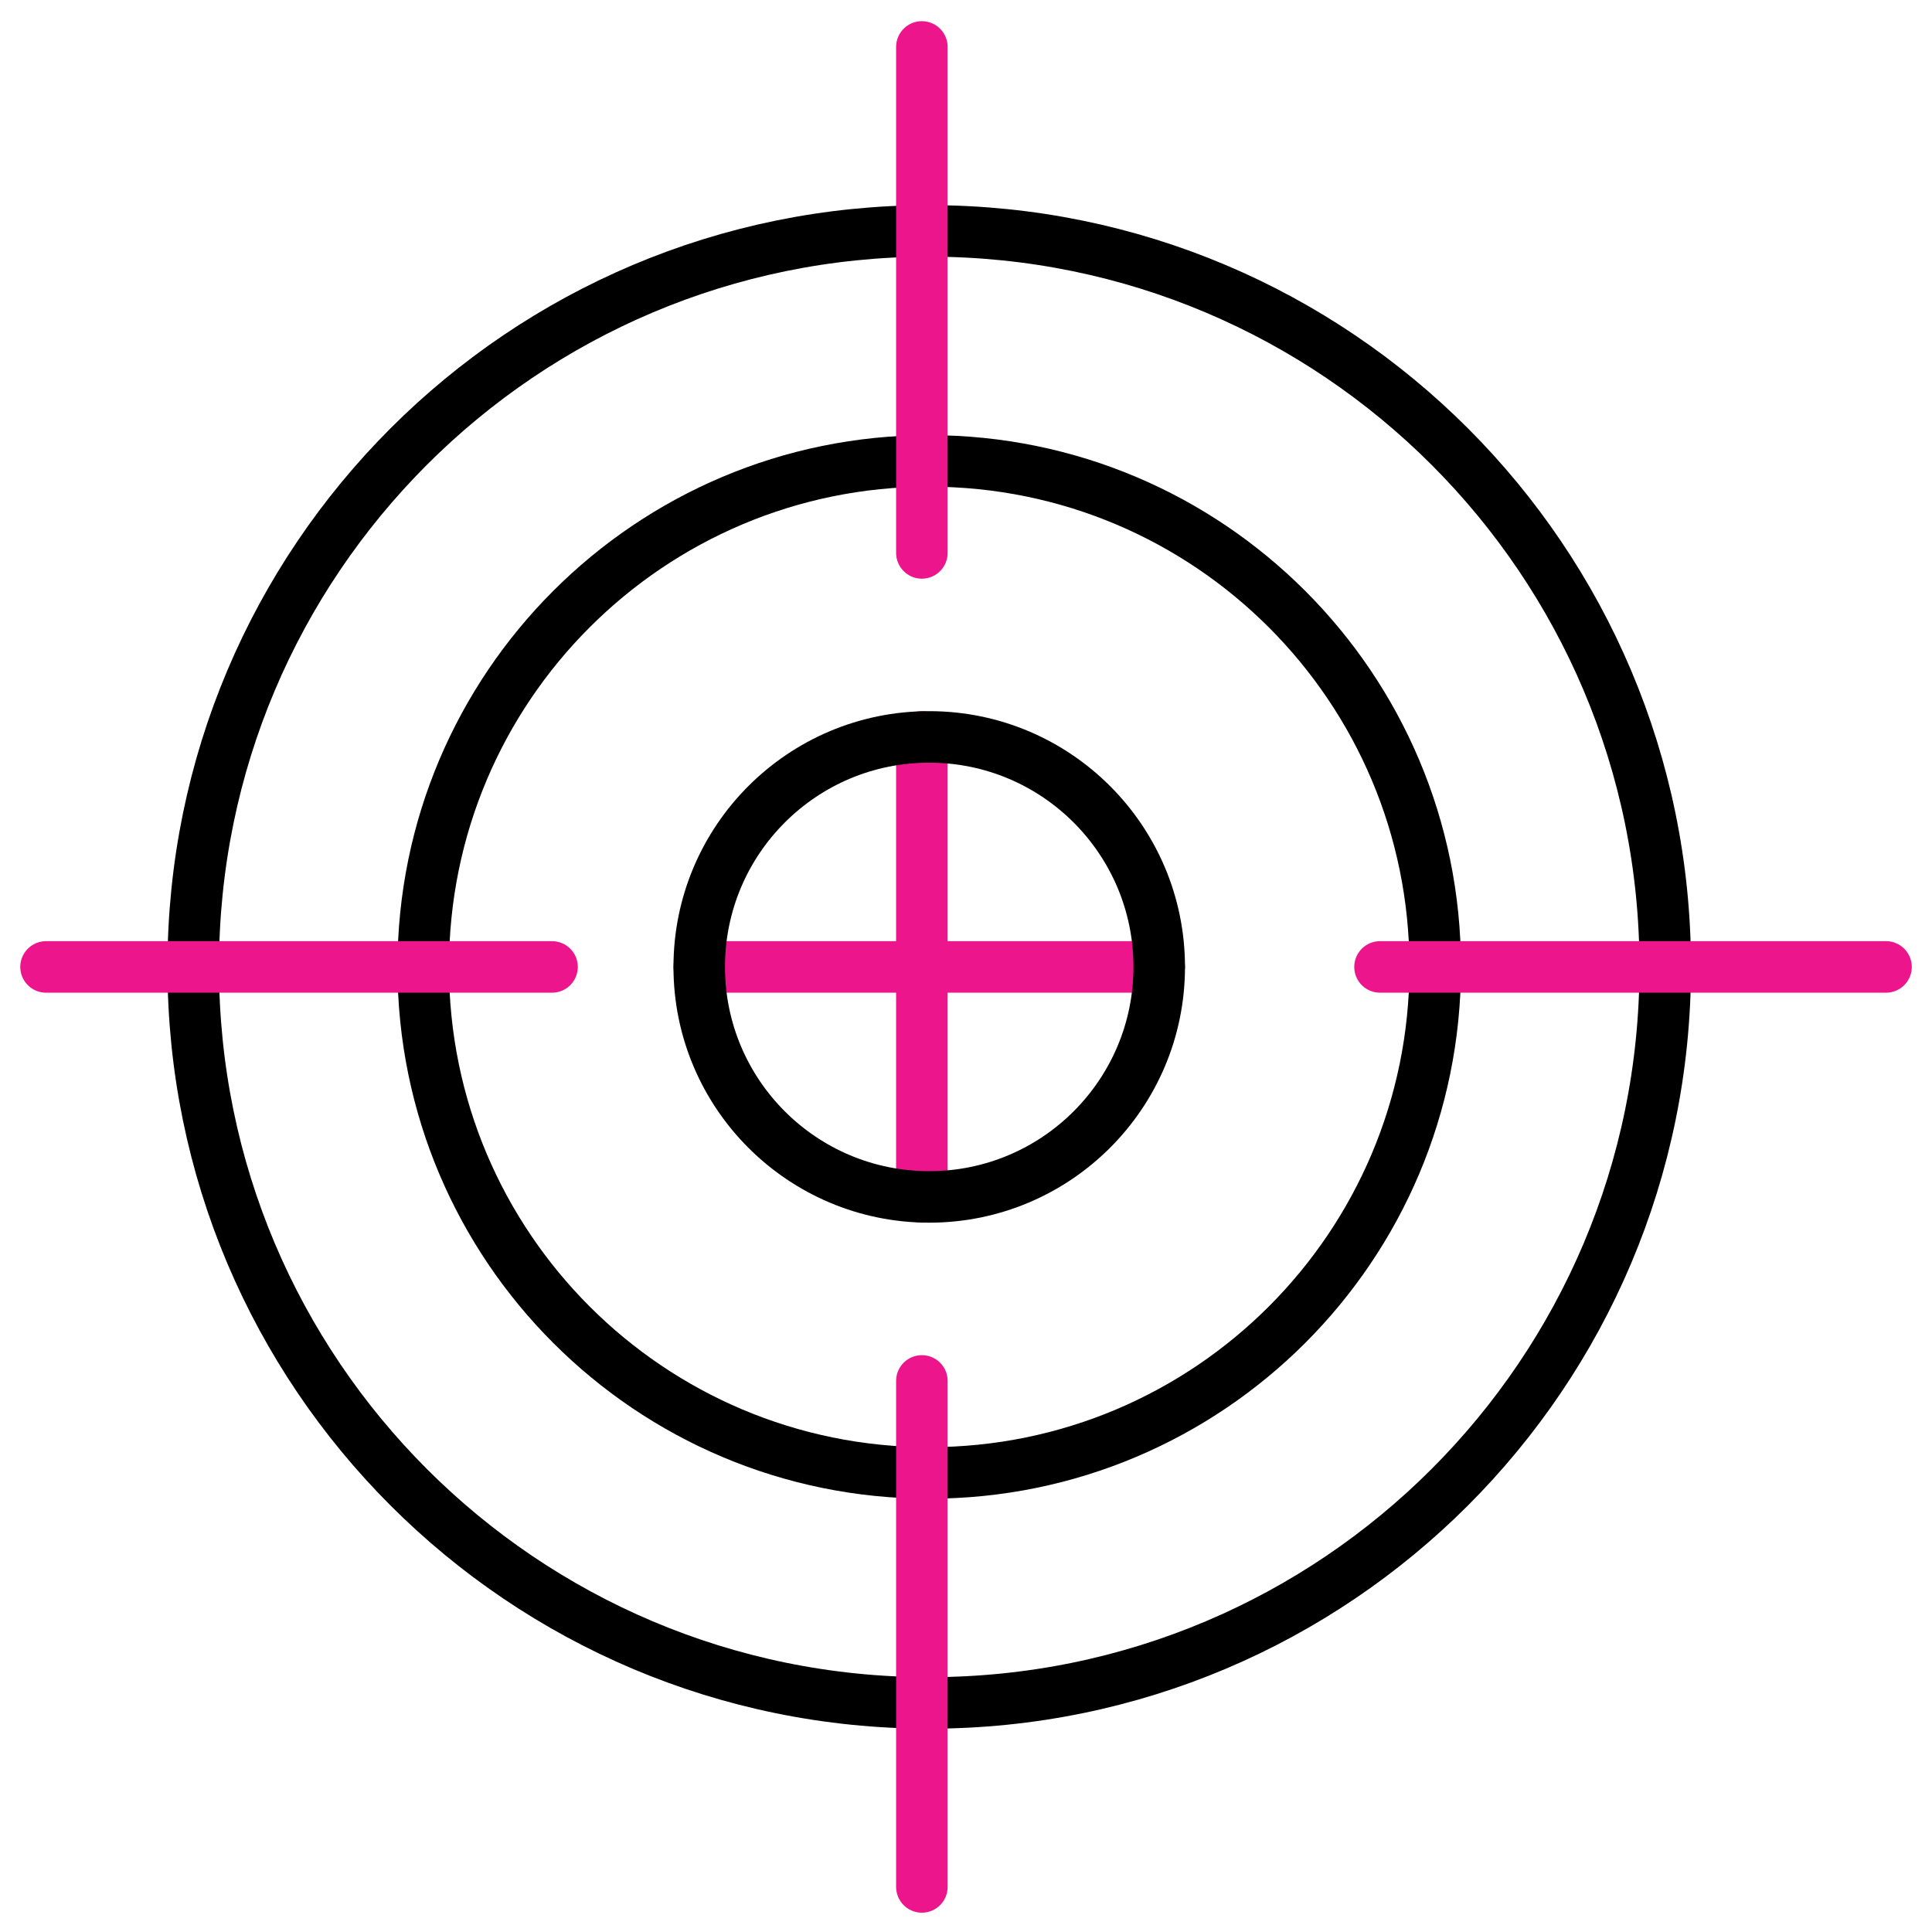 <?xml version="1.0" encoding="UTF-8"?> <svg xmlns="http://www.w3.org/2000/svg" width="75" height="75" viewBox="0 0 75 75" fill="none"> <path d="M36.073 57.179C46.921 57.179 55.715 48.384 55.715 37.536C55.715 26.687 46.921 17.893 36.073 17.893C25.224 17.893 16.43 26.687 16.43 37.536C16.43 48.384 25.224 57.179 36.073 57.179Z" stroke="black" stroke-width="2" stroke-miterlimit="10" stroke-linecap="round" stroke-linejoin="round"></path> <path d="M36.072 66.107C51.852 66.107 64.644 53.315 64.644 37.536C64.644 21.756 51.852 8.964 36.072 8.964C20.293 8.964 7.501 21.756 7.501 37.536C7.501 53.315 20.293 66.107 36.072 66.107Z" stroke="black" stroke-width="2" stroke-miterlimit="10" stroke-linecap="round" stroke-linejoin="round"></path> <path d="M35.787 21.464V1.822" stroke="#ED158C" stroke-width="2" stroke-miterlimit="10" stroke-linecap="round" stroke-linejoin="round"></path> <path d="M35.787 73.25V53.607" stroke="#ED158C" stroke-width="2" stroke-miterlimit="10" stroke-linecap="round" stroke-linejoin="round"></path> <path d="M21.43 37.536H1.787" stroke="#ED158C" stroke-width="2" stroke-miterlimit="10" stroke-linecap="round" stroke-linejoin="round"></path> <path d="M73.215 37.536H53.572" stroke="#ED158C" stroke-width="2" stroke-miterlimit="10" stroke-linecap="round" stroke-linejoin="round"></path> <path d="M35.786 28.607V46.464" stroke="#ED158C" stroke-width="2" stroke-miterlimit="10" stroke-linecap="round" stroke-linejoin="round"></path> <path d="M27.144 37.536H45.001" stroke="#ED158C" stroke-width="2" stroke-miterlimit="10" stroke-linecap="round" stroke-linejoin="round"></path> <path d="M36.072 46.464C41.003 46.464 45.001 42.467 45.001 37.536C45.001 32.605 41.003 28.607 36.072 28.607C31.141 28.607 27.144 32.605 27.144 37.536C27.144 42.467 31.141 46.464 36.072 46.464Z" stroke="black" stroke-width="2" stroke-miterlimit="10" stroke-linecap="round" stroke-linejoin="round"></path> </svg> 